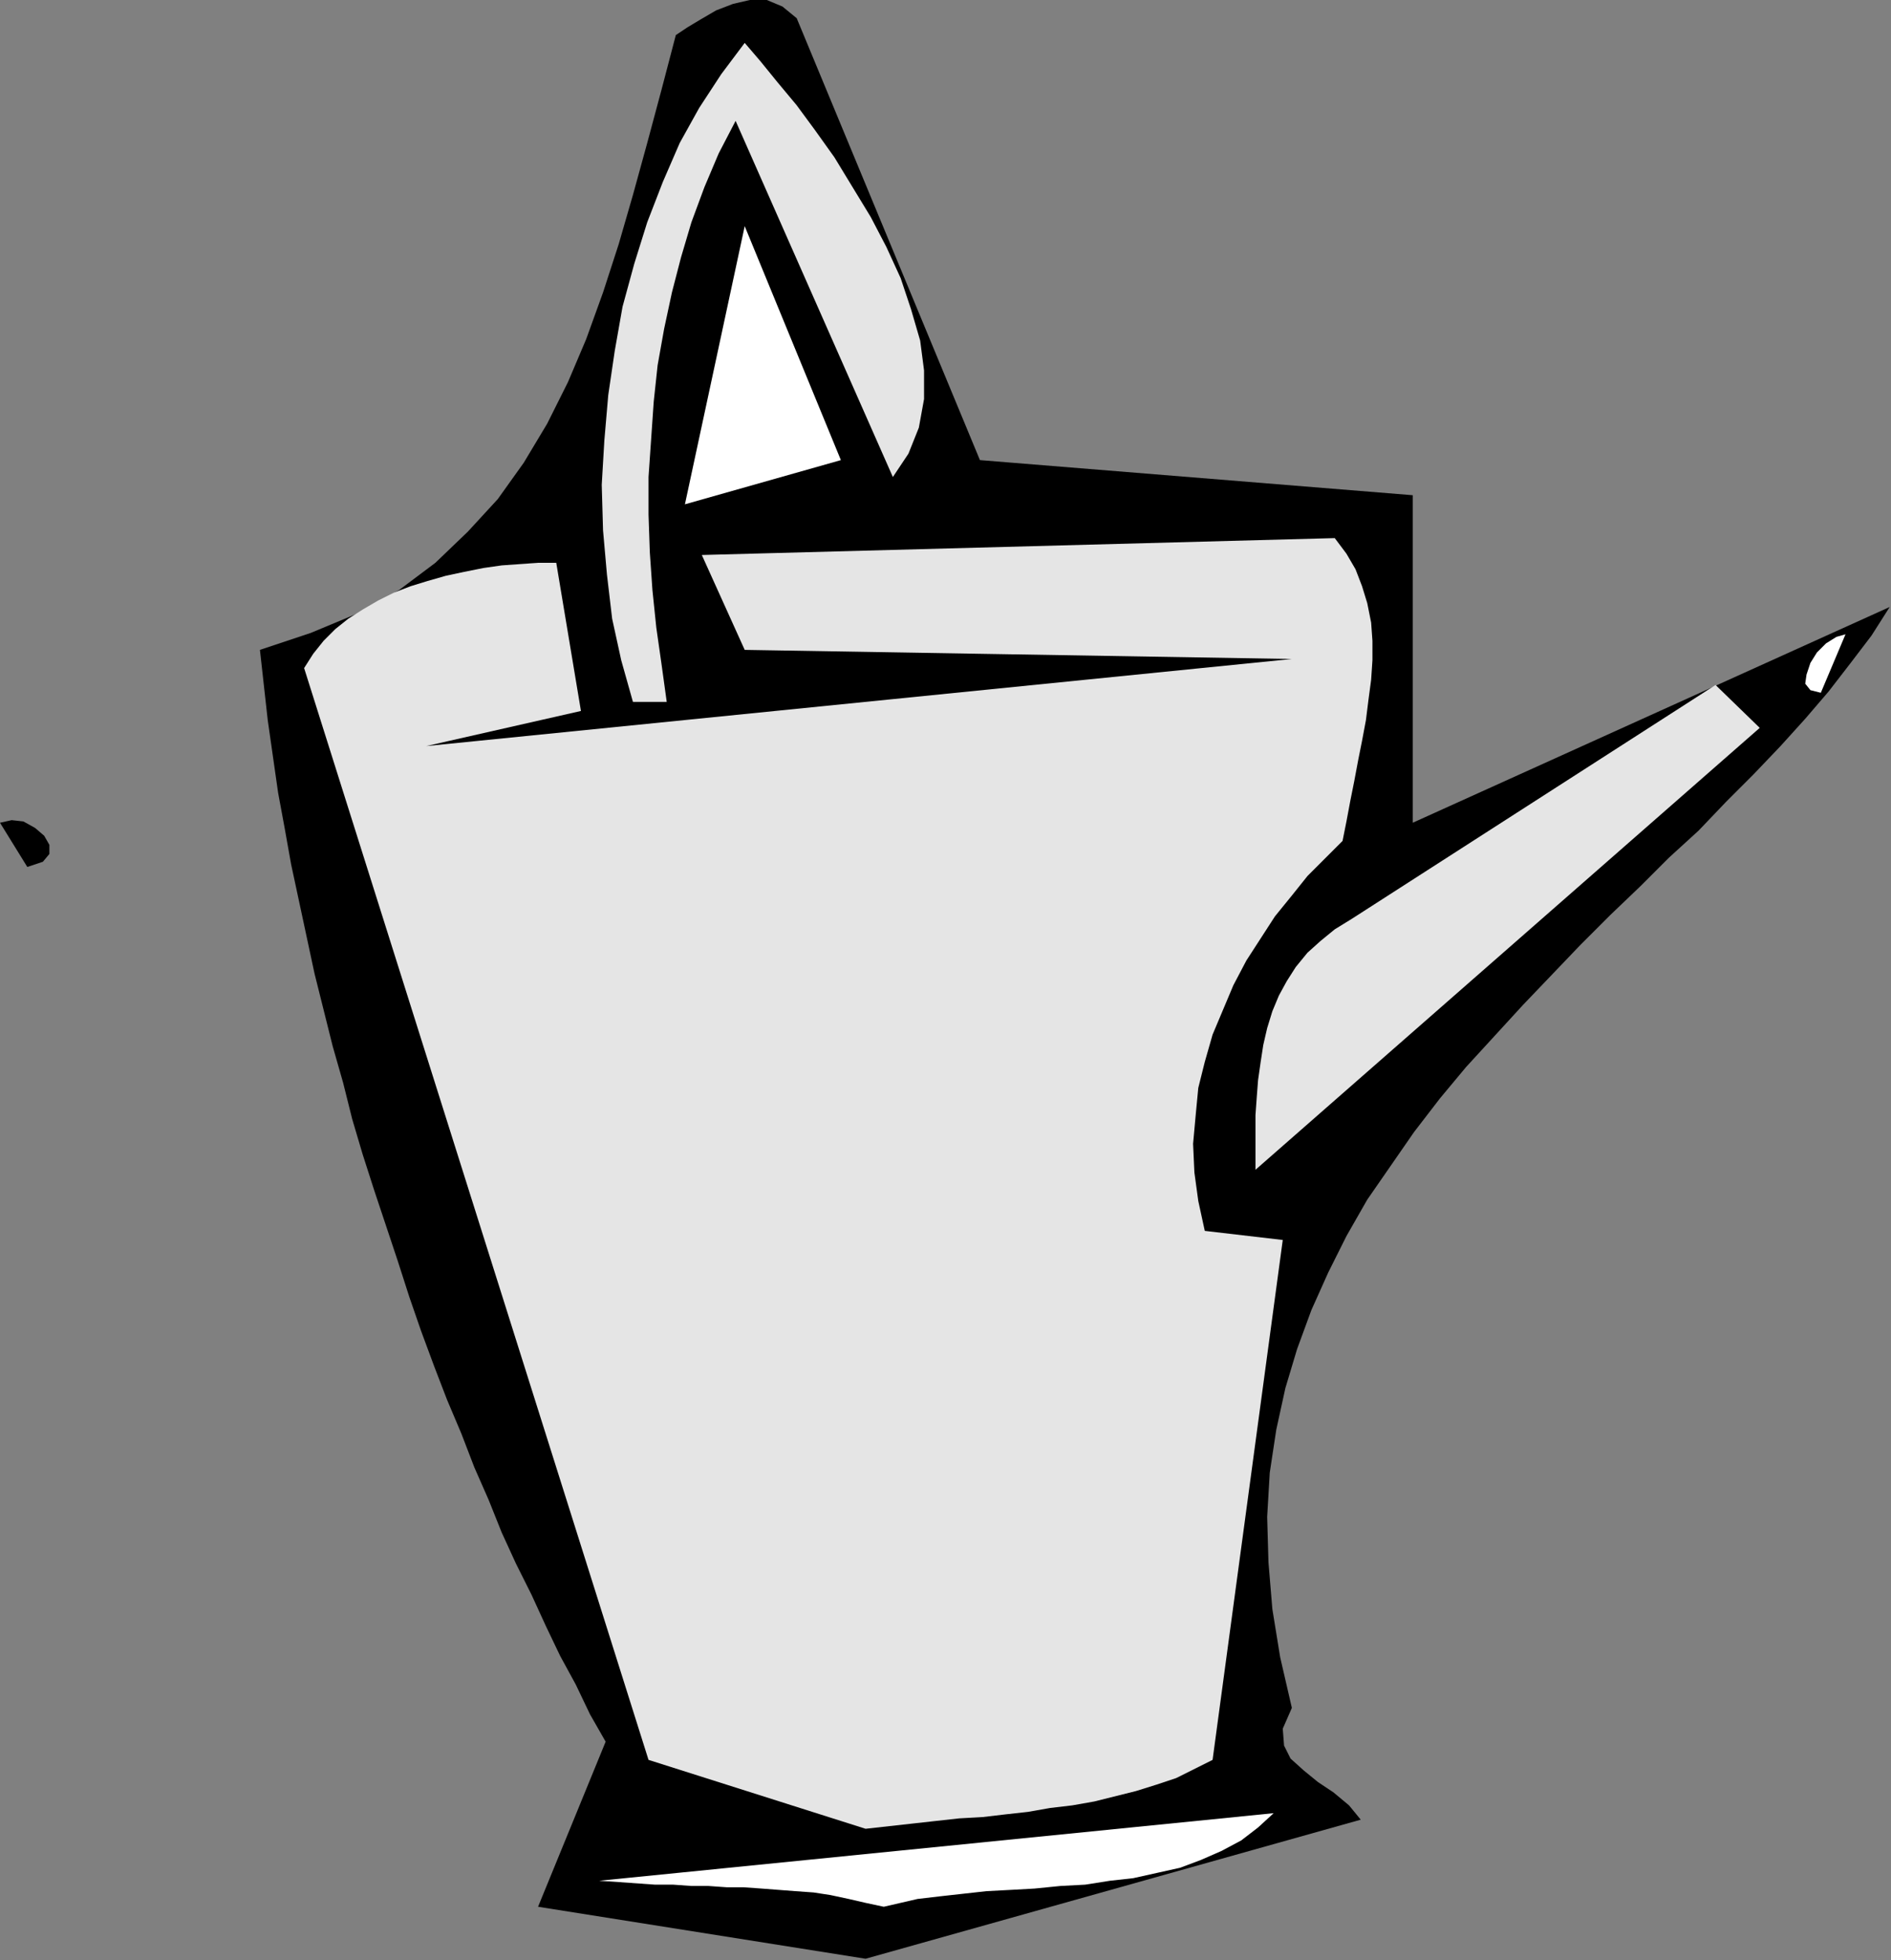 <?xml version="1.0" encoding="UTF-8" standalone="no"?>
<svg
   xmlns:dc="http://purl.org/dc/elements/1.1/"
   xmlns:cc="http://creativecommons.org/ns#"
   xmlns:rdf="http://www.w3.org/1999/02/22-rdf-syntax-ns#"
   xmlns:svg="http://www.w3.org/2000/svg"
   xmlns="http://www.w3.org/2000/svg"
   xmlns:sodipodi="http://sodipodi.sourceforge.net/DTD/sodipodi-0.dtd"
   xmlns:inkscape="http://www.inkscape.org/namespaces/inkscape"
   version="1.0"
   width="36.957mm"
   height="38.303mm"
   id="svg21"
   sodipodi:docname="AD001595.WMF">
  <rect width="100%" height="100%" fill="#808080" stroke="none"/>
  <sodipodi:namedview
     pagecolor="#ffffff"
     bordercolor="#666666"
     borderopacity="1"
     objecttolerance="10"
     gridtolerance="10"
     guidetolerance="10"
     inkscape:pageopacity="0"
     inkscape:pageshadow="2"
     inkscape:window-width="640"
     inkscape:window-height="480"
     id="namedview23" />
  <defs
     id="defs3">
    <pattern
       id="WMFhbasepattern"
       patternUnits="userSpaceOnUse"
       width="6"
       height="6"
       x="0"
       y="0" />
  </defs>
  <path
     style="fill:#000000;fill-rule:evenodd;fill-opacity:1;stroke:none;"
     d="  M 63.936,144.672   L 39.744,140.832   L 44.736,128.64   L 43.584,126.624   L 42.528,124.416   L 41.376,122.304   L 40.32,120.096   L 39.264,117.792   L 38.112,115.488   L 37.056,113.184   L 36.096,110.784   L 35.04,108.384   L 34.08,105.888   L 33.024,103.392   L 32.064,100.896   L 31.104,98.304   L 30.24,95.808   L 29.376,93.12   L 28.512,90.528   L 27.648,87.936   L 26.784,85.248   L 26.016,82.656   L 25.344,79.968   L 24.576,77.28   L 23.904,74.592   L 23.232,71.904   L 22.656,69.216   L 22.08,66.528   L 21.504,63.84   L 21.024,61.152   L 20.544,58.56   L 20.16,55.872   L 19.776,53.184   L 19.488,50.592   L 19.2,48   L 22.944,46.752   L 26.4,45.312   L 29.472,43.584   L 32.16,41.568   L 34.56,39.264   L 36.768,36.864   L 38.688,34.176   L 40.416,31.296   L 41.952,28.224   L 43.296,25.056   L 44.544,21.6   L 45.696,18.048   L 46.752,14.4   L 47.808,10.56   L 48.864,6.624   L 49.92,2.592   L 50.784,2.016   L 51.744,1.44   L 52.896,0.768   L 54.144,0.288   L 55.392,0   L 56.64,0   L 57.792,0.48   L 58.848,1.344   L 72.384,33.984   L 104.352,36.576   L 104.352,60.768   L 139.584,44.832   L 138.24,46.944   L 136.704,48.96   L 135.072,51.072   L 133.344,53.088   L 131.52,55.104   L 129.504,57.216   L 127.488,59.232   L 125.472,61.344   L 123.264,63.36   L 121.152,65.472   L 118.944,67.584   L 116.736,69.792   L 114.624,72   L 112.512,74.208   L 110.4,76.512   L 108.288,78.816   L 106.368,81.12   L 104.448,83.616   L 102.72,86.112   L 100.992,88.608   L 99.456,91.296   L 98.112,93.984   L 96.864,96.768   L 95.808,99.648   L 94.944,102.528   L 94.272,105.6   L 93.792,108.768   L 93.6,112.032   L 93.696,115.392   L 93.984,118.848   L 94.56,122.4   L 95.424,126.144   L 94.752,127.68   L 94.848,128.928   L 95.328,129.888   L 96.288,130.752   L 97.344,131.616   L 98.496,132.384   L 99.648,133.344   L 100.512,134.4   L 63.936,144.672  z "
     id="path5" />
  <path
     style="fill:#ffffff;fill-rule:evenodd;fill-opacity:1;stroke:none;"
     d="  M 65.28,140.832   L 63.936,140.544   L 62.688,140.256   L 61.344,139.968   L 60.096,139.776   L 58.752,139.68   L 57.504,139.584   L 56.256,139.488   L 54.912,139.392   L 53.664,139.392   L 52.32,139.296   L 51.072,139.296   L 49.728,139.2   L 48.384,139.2   L 47.04,139.104   L 45.696,139.008   L 44.256,138.912   L 94.08,133.92   L 92.928,134.976   L 91.68,135.936   L 90.24,136.704   L 88.704,137.376   L 87.168,137.952   L 85.44,138.336   L 83.712,138.72   L 81.984,138.912   L 80.16,139.2   L 78.336,139.296   L 76.416,139.488   L 74.688,139.584   L 72.864,139.68   L 71.136,139.872   L 69.408,140.064   L 67.776,140.256   L 65.28,140.832  z "
     id="path7" />
  <path
     style="fill:#e5e5e5;fill-rule:evenodd;fill-opacity:1;stroke:none;"
     d="  M 63.936,135.072   L 47.904,129.984   L 22.464,49.344   L 23.136,48.288   L 23.904,47.328   L 24.768,46.464   L 25.728,45.696   L 26.784,45.024   L 27.936,44.352   L 29.088,43.776   L 30.336,43.296   L 31.584,42.912   L 32.928,42.528   L 34.272,42.24   L 35.712,41.952   L 37.056,41.76   L 38.4,41.664   L 39.744,41.568   L 41.088,41.568   L 42.912,52.512   L 31.488,55.104   L 95.424,48.672   L 55.008,48   L 51.84,40.992   L 98.592,39.744   L 99.456,40.896   L 100.128,42.048   L 100.608,43.296   L 100.992,44.544   L 101.28,45.984   L 101.376,47.328   L 101.376,48.768   L 101.28,50.208   L 101.088,51.648   L 100.896,53.184   L 100.608,54.72   L 100.32,56.16   L 100.032,57.696   L 99.744,59.136   L 99.456,60.672   L 99.168,62.112   L 97.92,63.36   L 96.576,64.704   L 95.424,66.144   L 94.176,67.68   L 93.12,69.312   L 92.064,70.944   L 91.104,72.768   L 90.336,74.592   L 89.568,76.416   L 88.992,78.432   L 88.512,80.352   L 88.32,82.368   L 88.128,84.48   L 88.224,86.592   L 88.512,88.704   L 88.992,90.912   L 94.752,91.584   L 89.568,129.984   L 88.224,130.656   L 86.88,131.328   L 85.44,131.808   L 83.904,132.288   L 82.368,132.672   L 80.832,133.056   L 79.2,133.344   L 77.568,133.536   L 75.936,133.824   L 74.208,134.016   L 72.576,134.208   L 70.848,134.304   L 69.12,134.496   L 67.392,134.688   L 65.664,134.88   L 63.936,135.072  z "
     id="path9" />
  <path
     style="fill:#e5e5e5;fill-rule:evenodd;fill-opacity:1;stroke:none;"
     d="  M 92.736,86.4   L 92.736,85.056   L 92.736,83.712   L 92.736,82.368   L 92.832,81.024   L 92.928,79.776   L 93.12,78.432   L 93.312,77.184   L 93.6,75.936   L 93.984,74.688   L 94.464,73.536   L 95.04,72.48   L 95.712,71.424   L 96.576,70.368   L 97.536,69.504   L 98.592,68.64   L 99.84,67.872   L 126.72,50.592   L 129.984,53.76   L 92.736,86.4  z "
     id="path11" />
  <path
     style="fill:#000000;fill-rule:evenodd;fill-opacity:1;stroke:none;"
     d="  M 2.016,64.032   L 0,60.768   L 0.864,60.576   L 1.728,60.672   L 2.592,61.152   L 3.264,61.728   L 3.648,62.4   L 3.648,63.072   L 3.168,63.648   L 2.016,64.032  z "
     id="path13" />
  <path
     style="fill:#e5e5e5;fill-rule:evenodd;fill-opacity:1;stroke:none;"
     d="  M 46.752,51.84   L 45.888,48.768   L 45.216,45.696   L 44.832,42.432   L 44.544,39.168   L 44.448,35.808   L 44.64,32.544   L 44.928,29.184   L 45.408,25.92   L 45.984,22.656   L 46.848,19.488   L 47.808,16.416   L 48.96,13.44   L 50.208,10.56   L 51.648,7.968   L 53.28,5.472   L 55.008,3.168   L 56.16,4.512   L 57.408,6.048   L 58.848,7.776   L 60.192,9.6   L 61.632,11.616   L 62.976,13.824   L 64.32,16.032   L 65.472,18.24   L 66.528,20.544   L 67.296,22.848   L 67.968,25.152   L 68.256,27.36   L 68.256,29.472   L 67.872,31.584   L 67.104,33.504   L 65.952,35.232   L 54.336,8.928   L 53.088,11.328   L 52.032,13.824   L 51.072,16.416   L 50.304,19.008   L 49.632,21.6   L 49.056,24.288   L 48.576,26.976   L 48.288,29.664   L 48.096,32.448   L 47.904,35.232   L 47.904,38.016   L 48,40.8   L 48.192,43.584   L 48.48,46.368   L 48.864,49.056   L 49.248,51.84   L 46.752,51.84  z "
     id="path15" />
  <path
     style="fill:#ffffff;fill-rule:evenodd;fill-opacity:1;stroke:none;"
     d="  M 134.496,51.168   L 133.728,50.976   L 133.344,50.496   L 133.44,49.824   L 133.728,48.96   L 134.208,48.192   L 134.88,47.52   L 135.648,47.04   L 136.32,46.848   L 134.496,51.168  z "
     id="path17" />
  <path
     style="fill:#ffffff;fill-rule:evenodd;fill-opacity:1;stroke:none;"
     d="  M 50.592,37.248   L 55.008,16.704   L 62.112,33.984   L 50.592,37.248  z "
     id="path19" />
</svg>
